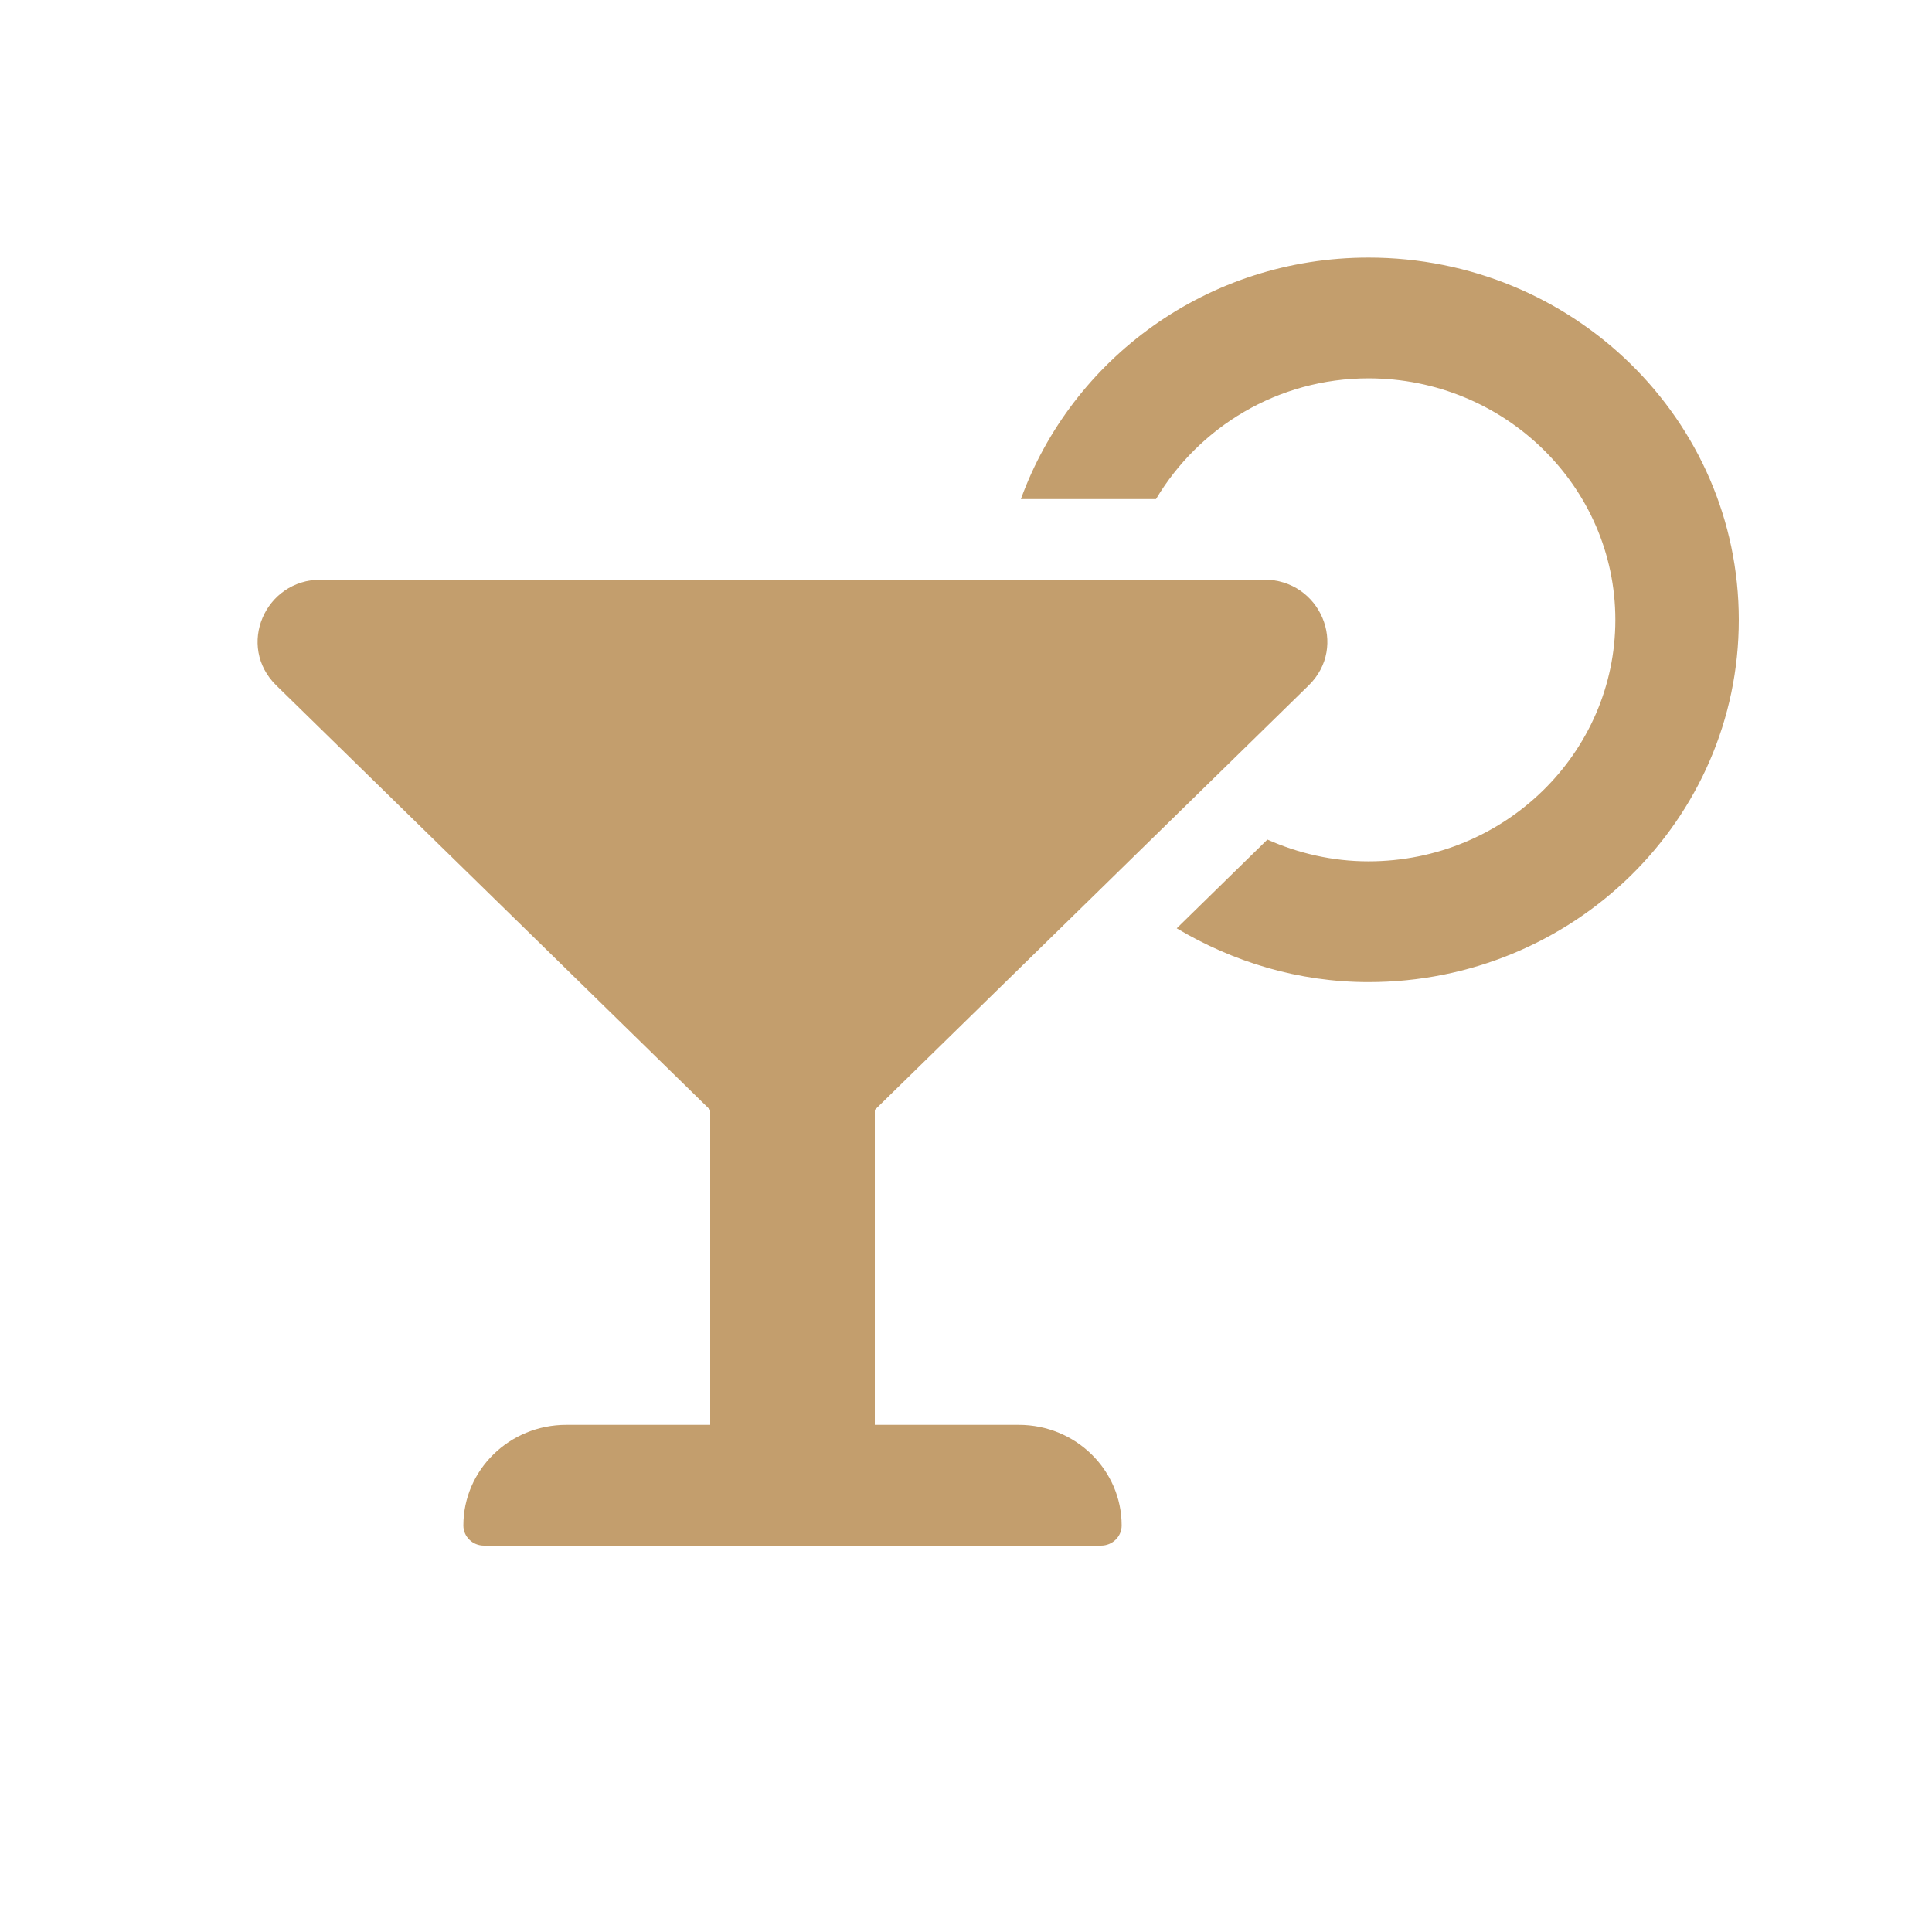 <svg width="30" height="30" viewBox="0 0 30 30" fill="none" xmlns="http://www.w3.org/2000/svg">
<path d="M15.82 22.125H13.584V17.234L20.321 10.643C20.941 10.036 20.502 9 19.626 9H4.986C4.109 9 3.67 10.036 4.29 10.643L11.028 17.234V22.125H8.792C7.91 22.125 7.195 22.825 7.195 23.688C7.195 23.86 7.338 24 7.514 24H17.097C17.274 24 17.417 23.86 17.417 23.688C17.417 22.825 16.702 22.125 15.82 22.125ZM21.25 4C18.75 4 16.644 5.57 15.852 7.75H17.95C18.615 6.635 19.838 5.875 21.25 5.875C23.364 5.875 25.083 7.557 25.083 9.625C25.083 11.693 23.364 13.375 21.25 13.375C20.689 13.375 20.16 13.25 19.68 13.037L18.272 14.415C19.143 14.934 20.156 15.25 21.25 15.25C24.426 15.25 27 12.732 27 9.625C27 6.518 24.426 4 21.25 4Z" fill="#C39E6D"/>
</svg>
